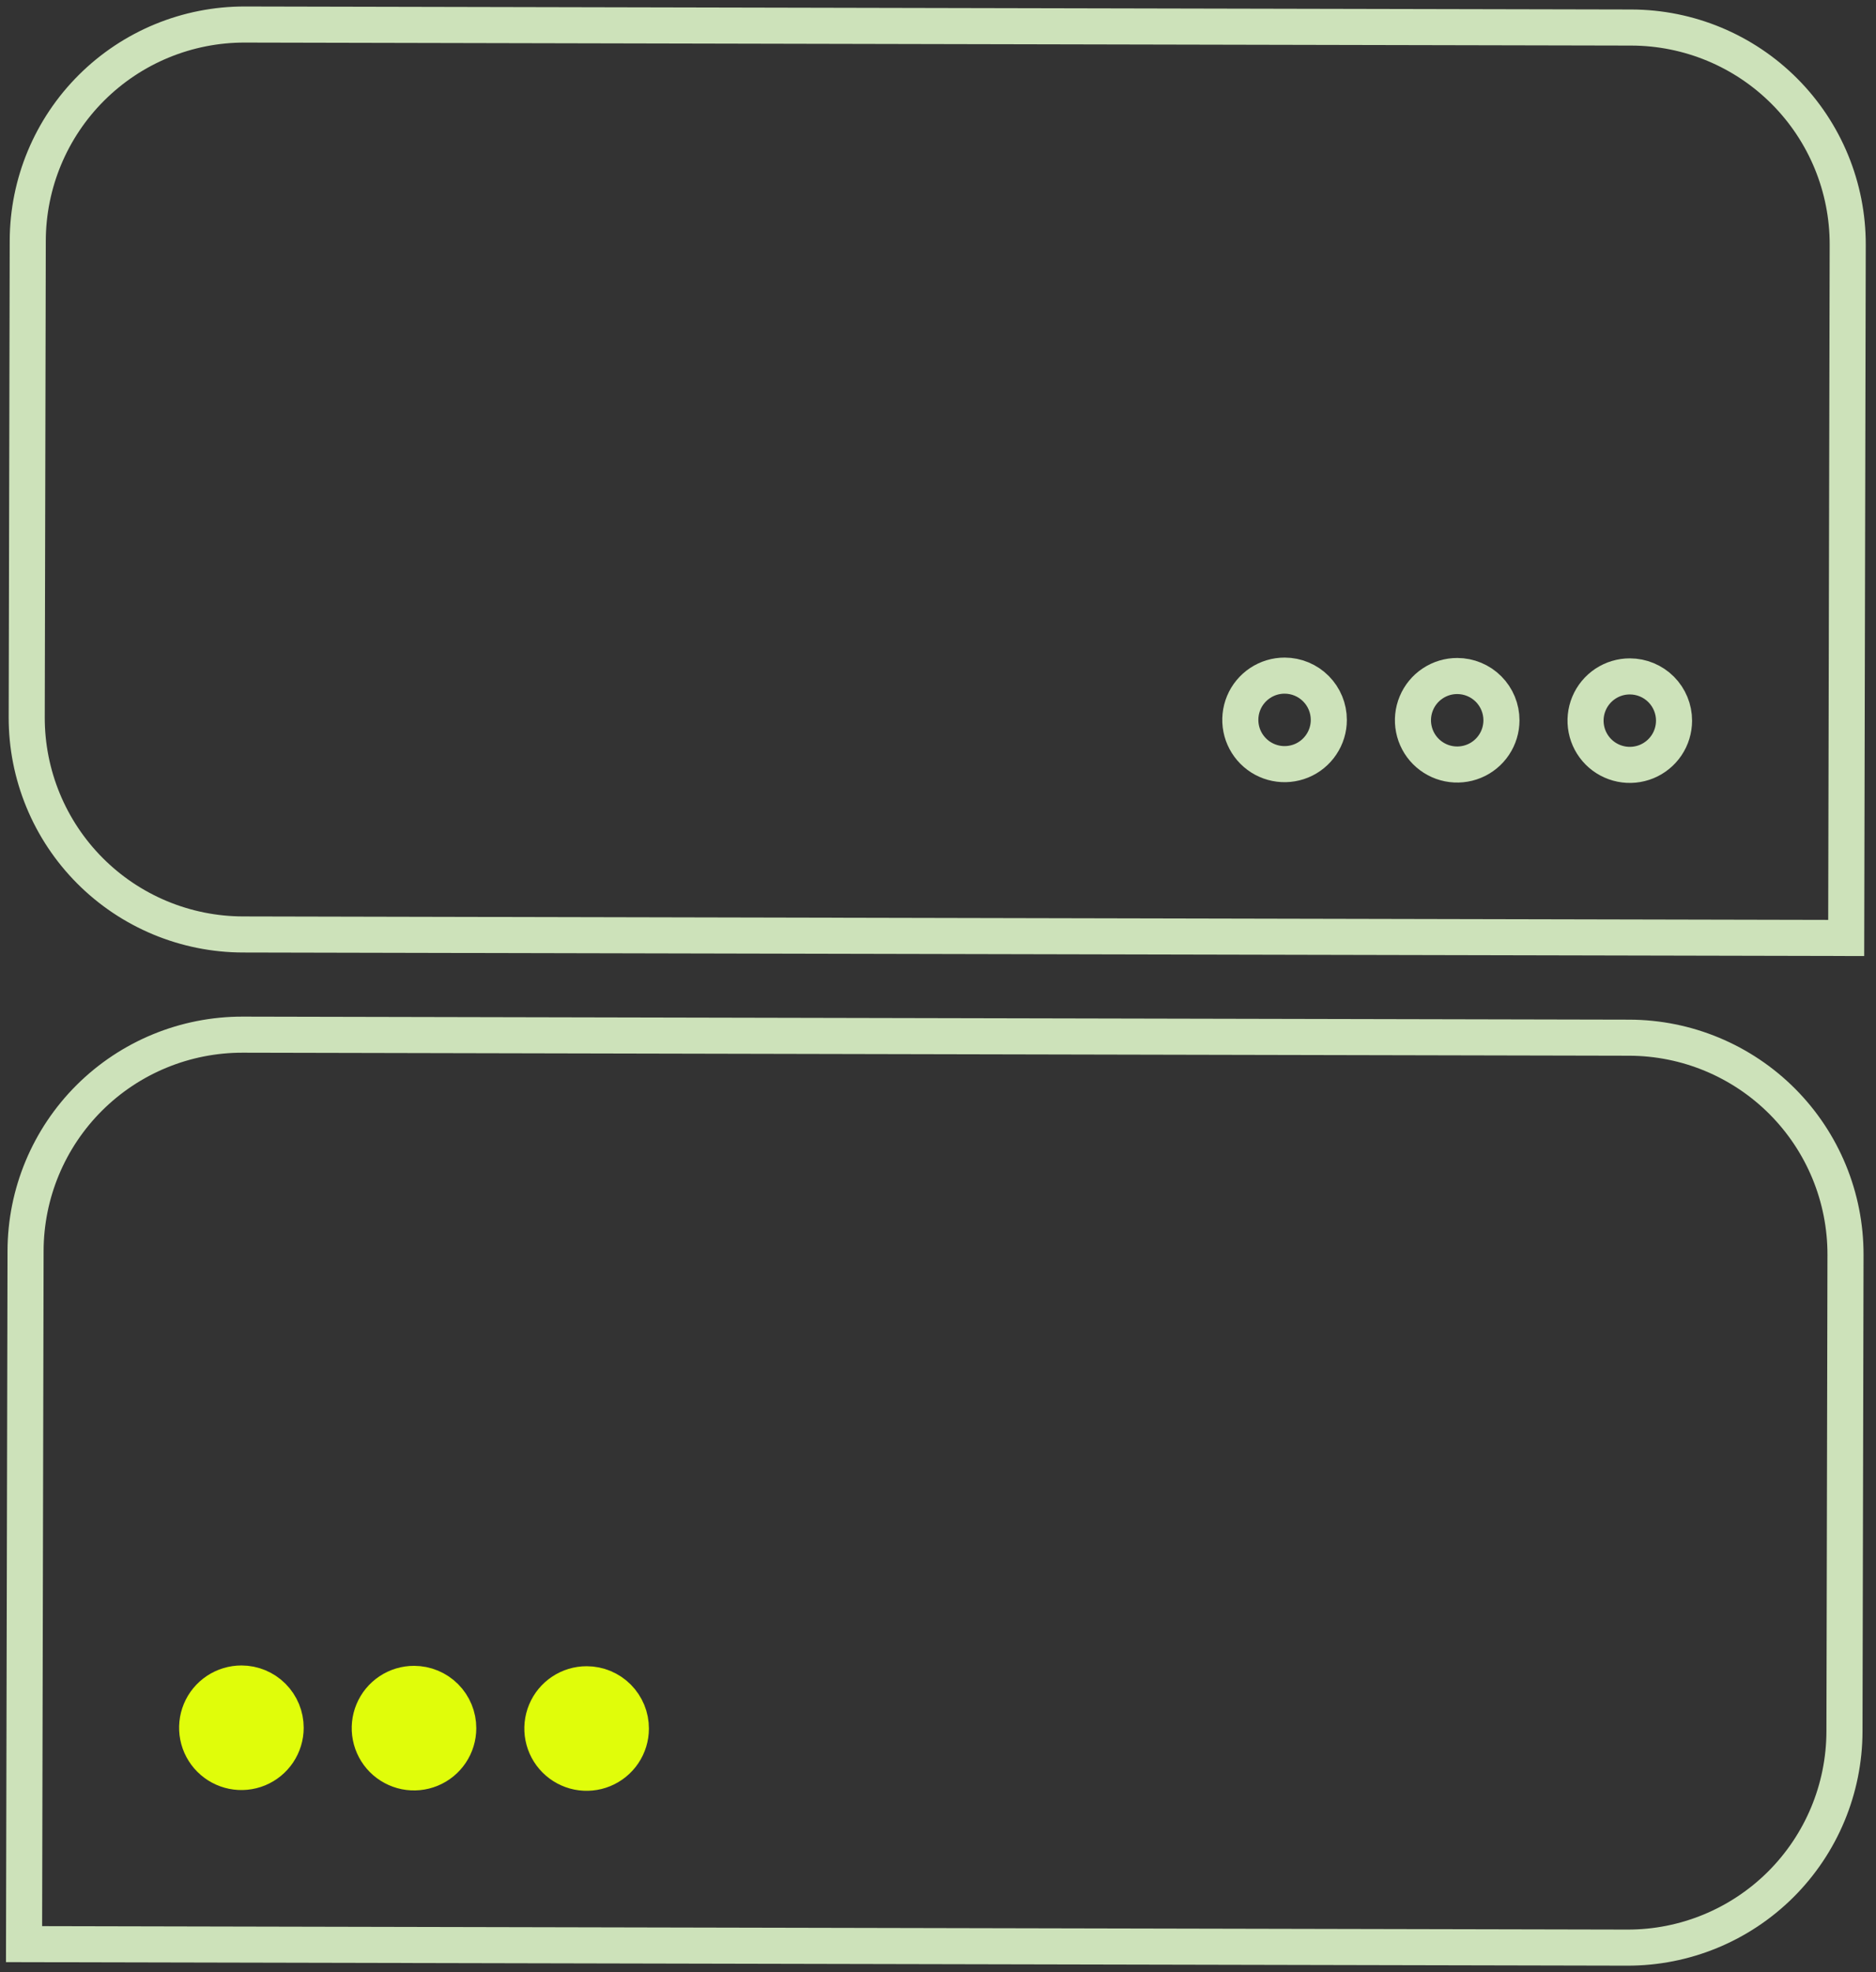 <svg width="78" height="82" viewBox="0 0 78 82" fill="none" xmlns="http://www.w3.org/2000/svg">
<rect x="0" y="0" width="78" height="82" fill="#333333" stroke="none"/>
<path d="M11.877 71.842C11.876 72.206 11.767 72.561 11.564 72.864C11.361 73.166 11.074 73.401 10.737 73.54C10.401 73.678 10.03 73.714 9.674 73.642C9.317 73.57 8.989 73.394 8.733 73.136C8.476 72.879 8.301 72.55 8.231 72.193C8.161 71.836 8.198 71.466 8.338 71.13C8.478 70.794 8.715 70.508 9.018 70.306C9.321 70.105 9.677 69.998 10.041 69.998C10.529 69.999 10.996 70.194 11.341 70.54C11.685 70.886 11.878 71.354 11.877 71.842Z" fill="#E0FD0A" stroke="#E0FD0A" stroke-width="1.5" stroke-miterlimit="10"/>
<path d="M19.053 71.858C19.052 72.222 18.944 72.577 18.741 72.879C18.538 73.182 18.25 73.417 17.914 73.555C17.577 73.694 17.207 73.73 16.85 73.658C16.494 73.586 16.166 73.41 15.909 73.152C15.652 72.894 15.478 72.566 15.408 72.209C15.338 71.852 15.375 71.482 15.515 71.146C15.655 70.81 15.891 70.523 16.194 70.322C16.497 70.12 16.853 70.013 17.217 70.014C17.705 70.015 18.173 70.21 18.517 70.556C18.861 70.902 19.054 71.37 19.053 71.858Z" fill="#E0FD0A" stroke="#E0FD0A" stroke-width="1.5" stroke-miterlimit="10"/>
<path d="M26.23 71.874C26.23 72.237 26.121 72.593 25.918 72.895C25.715 73.197 25.427 73.432 25.091 73.571C24.755 73.71 24.384 73.745 24.028 73.674C23.671 73.602 23.343 73.426 23.087 73.168C22.83 72.91 22.655 72.582 22.585 72.225C22.515 71.868 22.552 71.498 22.692 71.162C22.832 70.826 23.068 70.539 23.371 70.338C23.674 70.136 24.03 70.029 24.394 70.03C24.636 70.03 24.875 70.078 25.098 70.171C25.321 70.264 25.523 70.4 25.694 70.571C25.864 70.743 26 70.946 26.092 71.169C26.184 71.392 26.231 71.632 26.23 71.874Z" fill="#E0FD0A" stroke="#E0FD0A" stroke-width="1.5" stroke-miterlimit="10"/>
<path d="M39.009 1.083L10.185 1.02C7.795 1.014 5.501 1.959 3.808 3.645C2.114 5.331 1.159 7.622 1.154 10.011L1.111 29.823C1.108 31.006 1.339 32.179 1.79 33.273C2.24 34.367 2.902 35.362 3.737 36.201C4.572 37.04 5.564 37.706 6.656 38.161C7.748 38.616 8.92 38.852 10.103 38.854L76.761 39L76.824 10.177C76.829 7.787 75.884 5.492 74.198 3.799C72.512 2.105 70.222 1.151 67.832 1.145L39.009 1.083Z" stroke="#CDE2BA" stroke-width="1.5" stroke-miterlimit="10"/>
<path d="M38.917 43.083L67.74 43.146C70.13 43.151 72.42 44.105 74.107 45.799C75.793 47.493 76.737 49.787 76.732 52.177L76.689 71.989C76.684 74.379 75.729 76.668 74.036 78.355C72.342 80.041 70.048 80.986 67.658 80.98L1 80.835L1.063 52.012C1.068 49.622 2.022 47.332 3.716 45.645C5.41 43.959 7.704 43.015 10.094 43.02L38.917 43.083Z" stroke="#CDE2BA" stroke-width="1.5" stroke-miterlimit="10"/>
<path d="M55.249 29.936C55.249 30.3 55.14 30.655 54.937 30.957C54.734 31.26 54.447 31.495 54.11 31.634C53.773 31.772 53.404 31.808 53.047 31.736C52.69 31.664 52.362 31.488 52.106 31.23C51.849 30.972 51.674 30.644 51.604 30.287C51.534 29.93 51.571 29.56 51.711 29.224C51.851 28.888 52.088 28.602 52.391 28.4C52.694 28.198 53.05 28.091 53.414 28.092C53.902 28.093 54.369 28.288 54.713 28.634C55.058 28.98 55.25 29.448 55.249 29.936Z" stroke="#CDE2BA" stroke-width="1.5" stroke-miterlimit="10"/>
<path d="M62.427 29.952C62.426 30.316 62.318 30.671 62.115 30.973C61.912 31.276 61.624 31.511 61.288 31.649C60.951 31.788 60.581 31.823 60.224 31.752C59.867 31.68 59.54 31.504 59.283 31.246C59.026 30.988 58.852 30.66 58.782 30.303C58.711 29.946 58.749 29.576 58.889 29.24C59.029 28.904 59.265 28.617 59.568 28.416C59.871 28.214 60.227 28.107 60.591 28.108C61.079 28.109 61.547 28.304 61.891 28.65C62.235 28.995 62.428 29.464 62.427 29.952V29.952Z" stroke="#CDE2BA" stroke-width="1.5" stroke-miterlimit="10"/>
<path d="M69.603 29.967C69.602 30.331 69.494 30.687 69.291 30.989C69.088 31.291 68.8 31.526 68.464 31.665C68.127 31.803 67.757 31.839 67.4 31.767C67.044 31.695 66.716 31.52 66.459 31.262C66.203 31.004 66.028 30.676 65.958 30.319C65.888 29.961 65.925 29.591 66.065 29.256C66.205 28.92 66.442 28.633 66.745 28.431C67.048 28.23 67.404 28.123 67.767 28.124C68.255 28.125 68.723 28.32 69.067 28.665C69.411 29.011 69.604 29.479 69.603 29.967Z" stroke="#CDE2BA" stroke-width="1.5" stroke-miterlimit="10"/>
</svg>
